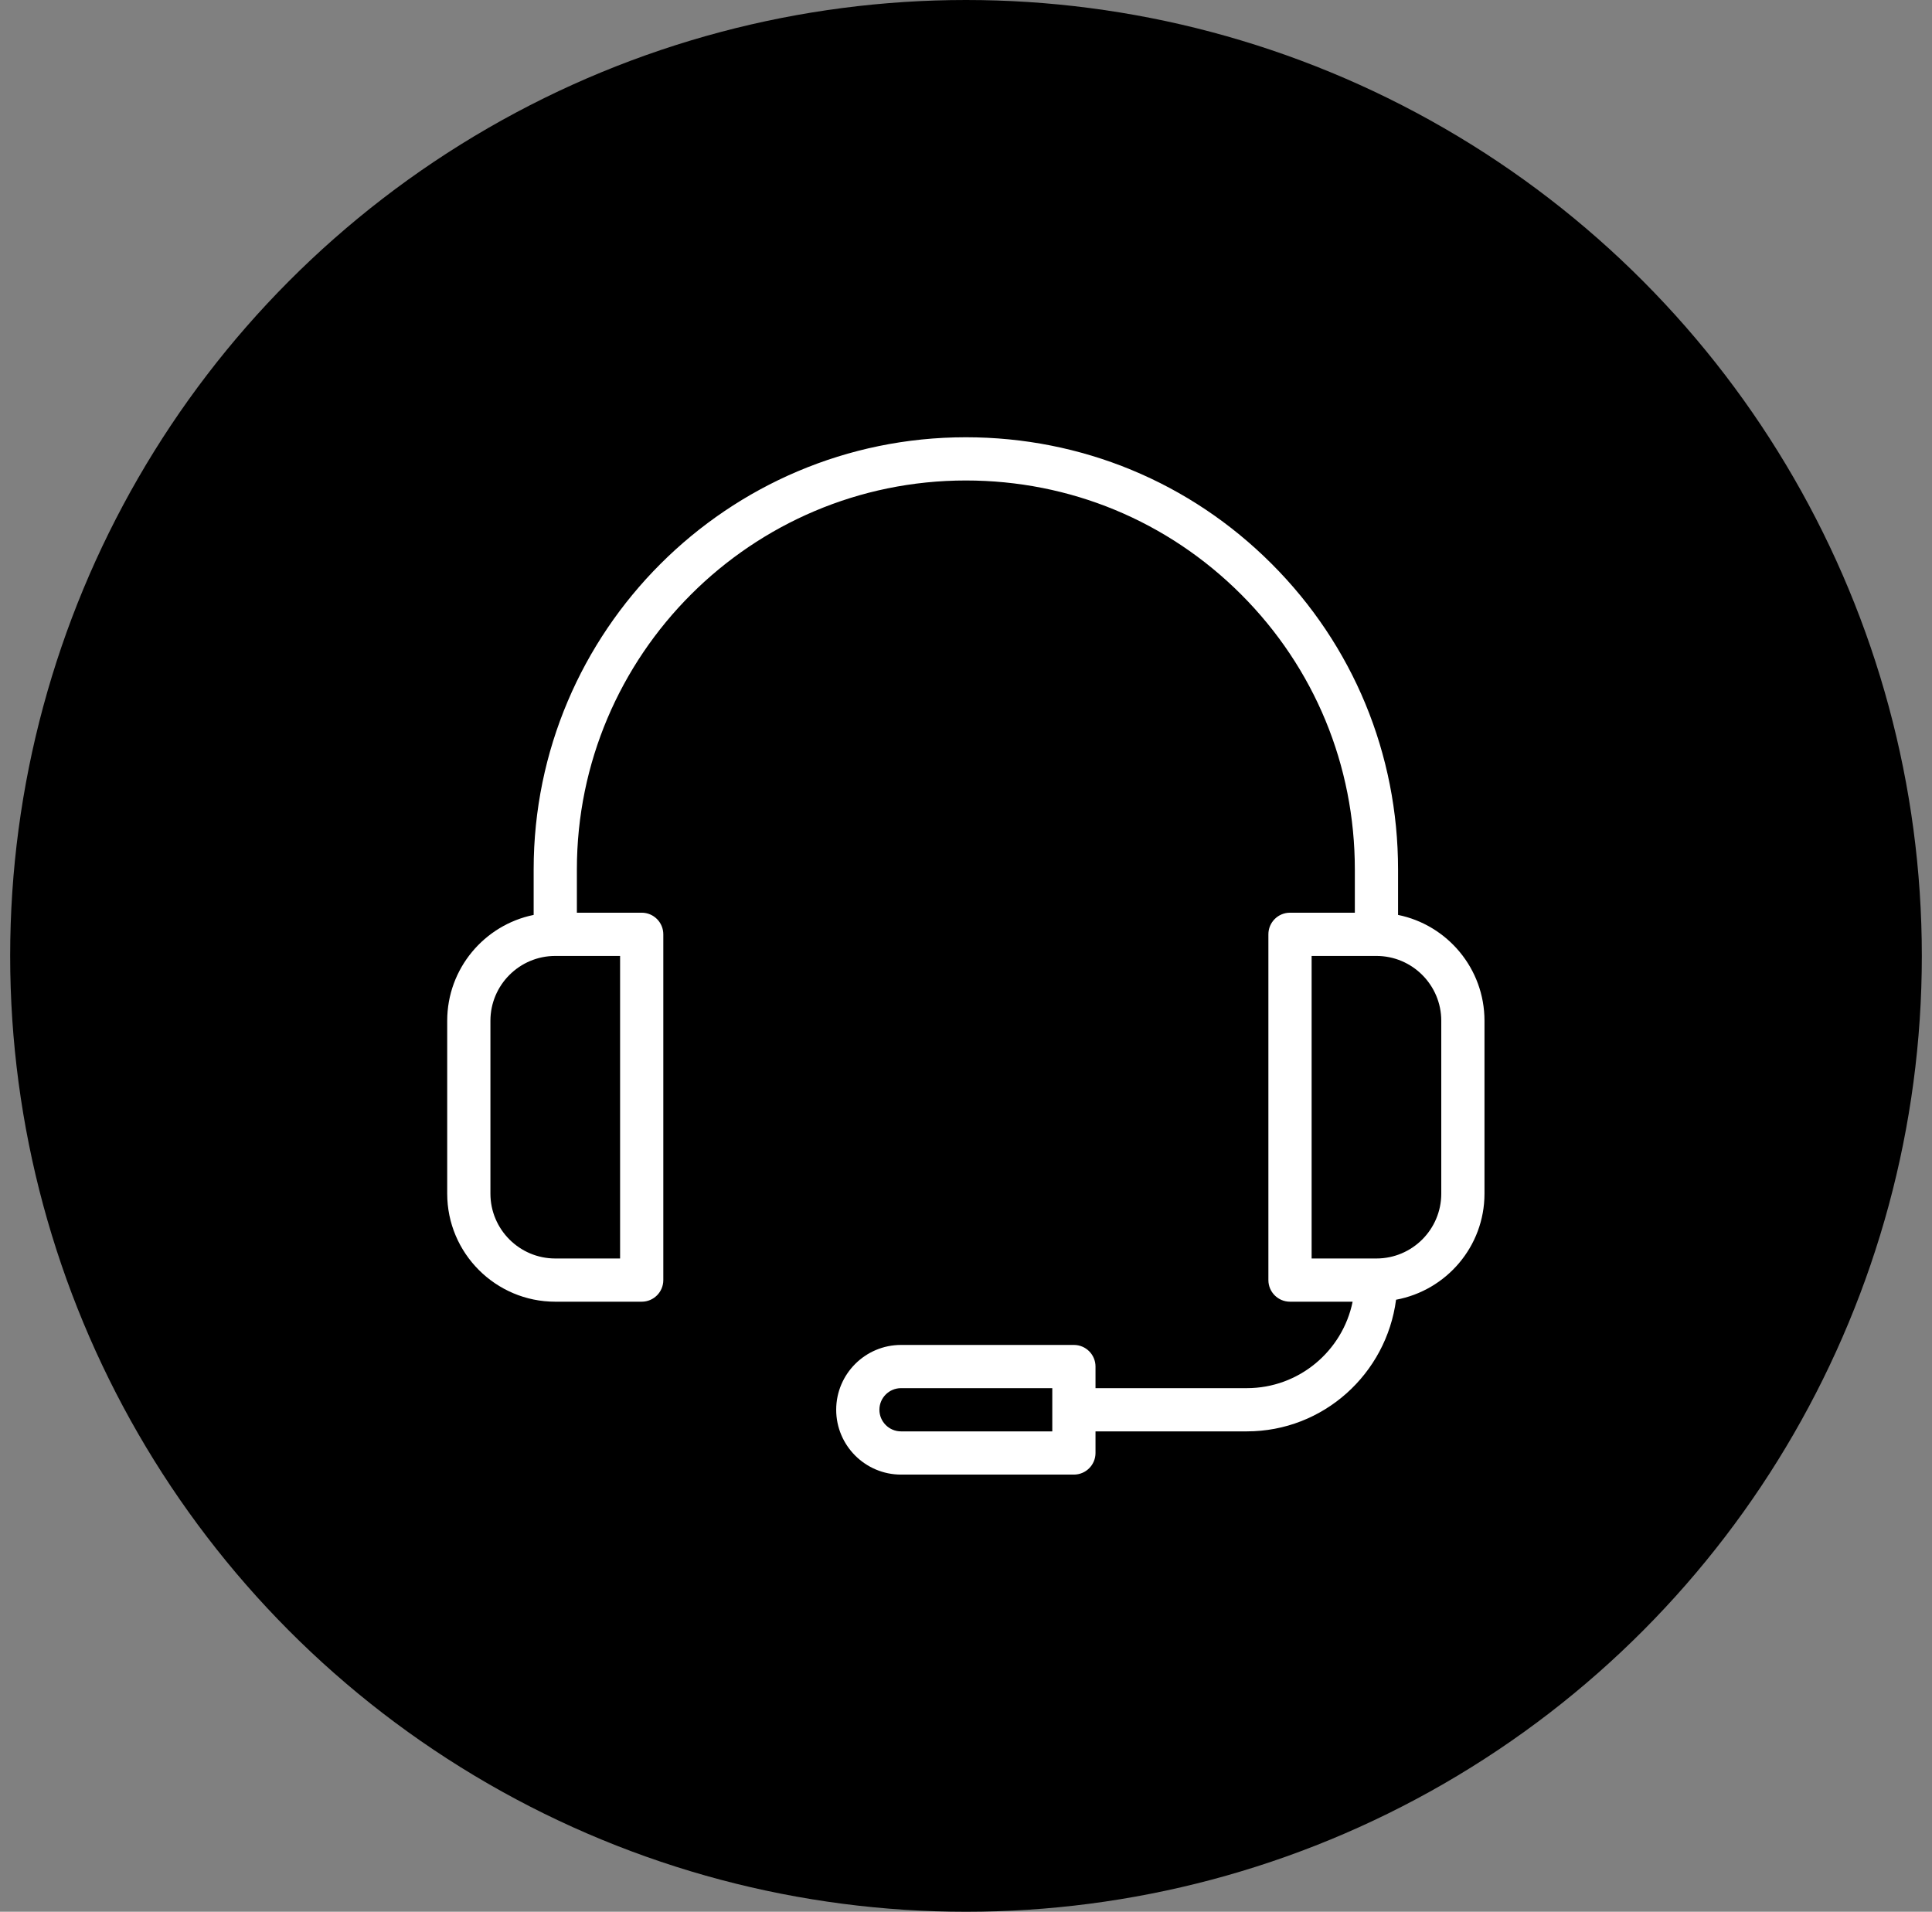 <svg width="95" height="94" viewBox="0 0 95 94" fill="none" xmlns="http://www.w3.org/2000/svg">
<rect x="0" y="0" width="95" height="94" fill="#808080" stroke="none"/>
<circle cx="47.5" cy="47" r="47" fill="black"/>
<path d="M68.745 44.986V42.752C68.745 37.069 66.537 31.729 62.527 27.721C58.516 23.708 53.178 21.5 47.493 21.5C35.774 21.5 26.241 31.034 26.241 42.752V44.986C23.818 45.479 21.99 47.625 21.99 50.19V58.691C21.99 61.622 24.375 64.004 27.303 64.004H31.554C32.14 64.004 32.616 63.528 32.616 62.942V45.94C32.616 45.353 32.14 44.877 31.554 44.877H28.366V42.752C28.366 32.205 36.947 23.625 47.493 23.625C52.61 23.625 57.413 25.614 61.024 29.223C64.635 32.832 66.62 37.637 66.62 42.752V44.877H63.432C62.845 44.877 62.369 45.353 62.369 45.94V62.942C62.369 63.528 62.845 64.004 63.432 64.004H66.511C66.018 66.427 63.872 68.255 61.307 68.255H53.868V67.192C53.868 66.606 53.392 66.13 52.806 66.13H44.305C42.547 66.13 41.117 67.56 41.117 69.317C41.117 71.075 42.547 72.505 44.305 72.505H52.806C53.392 72.505 53.868 72.029 53.868 71.443V70.38H61.307C65.077 70.38 68.169 67.549 68.647 63.907C71.117 63.45 72.995 61.29 72.995 58.691V50.19C72.995 47.623 71.168 45.479 68.745 44.986ZM30.491 47.003V61.879H27.303C25.546 61.879 24.115 60.449 24.115 58.691V50.19C24.115 48.433 25.546 47.003 27.303 47.003H30.491ZM51.743 70.38H44.305C43.718 70.38 43.242 69.902 43.242 69.317C43.242 68.733 43.718 68.255 44.305 68.255H51.743V70.38ZM70.87 58.691C70.87 60.449 69.44 61.879 67.682 61.879H64.495V47.003H67.682C69.44 47.003 70.87 48.433 70.87 50.19V58.691Z" fill="white"/>
</svg>
